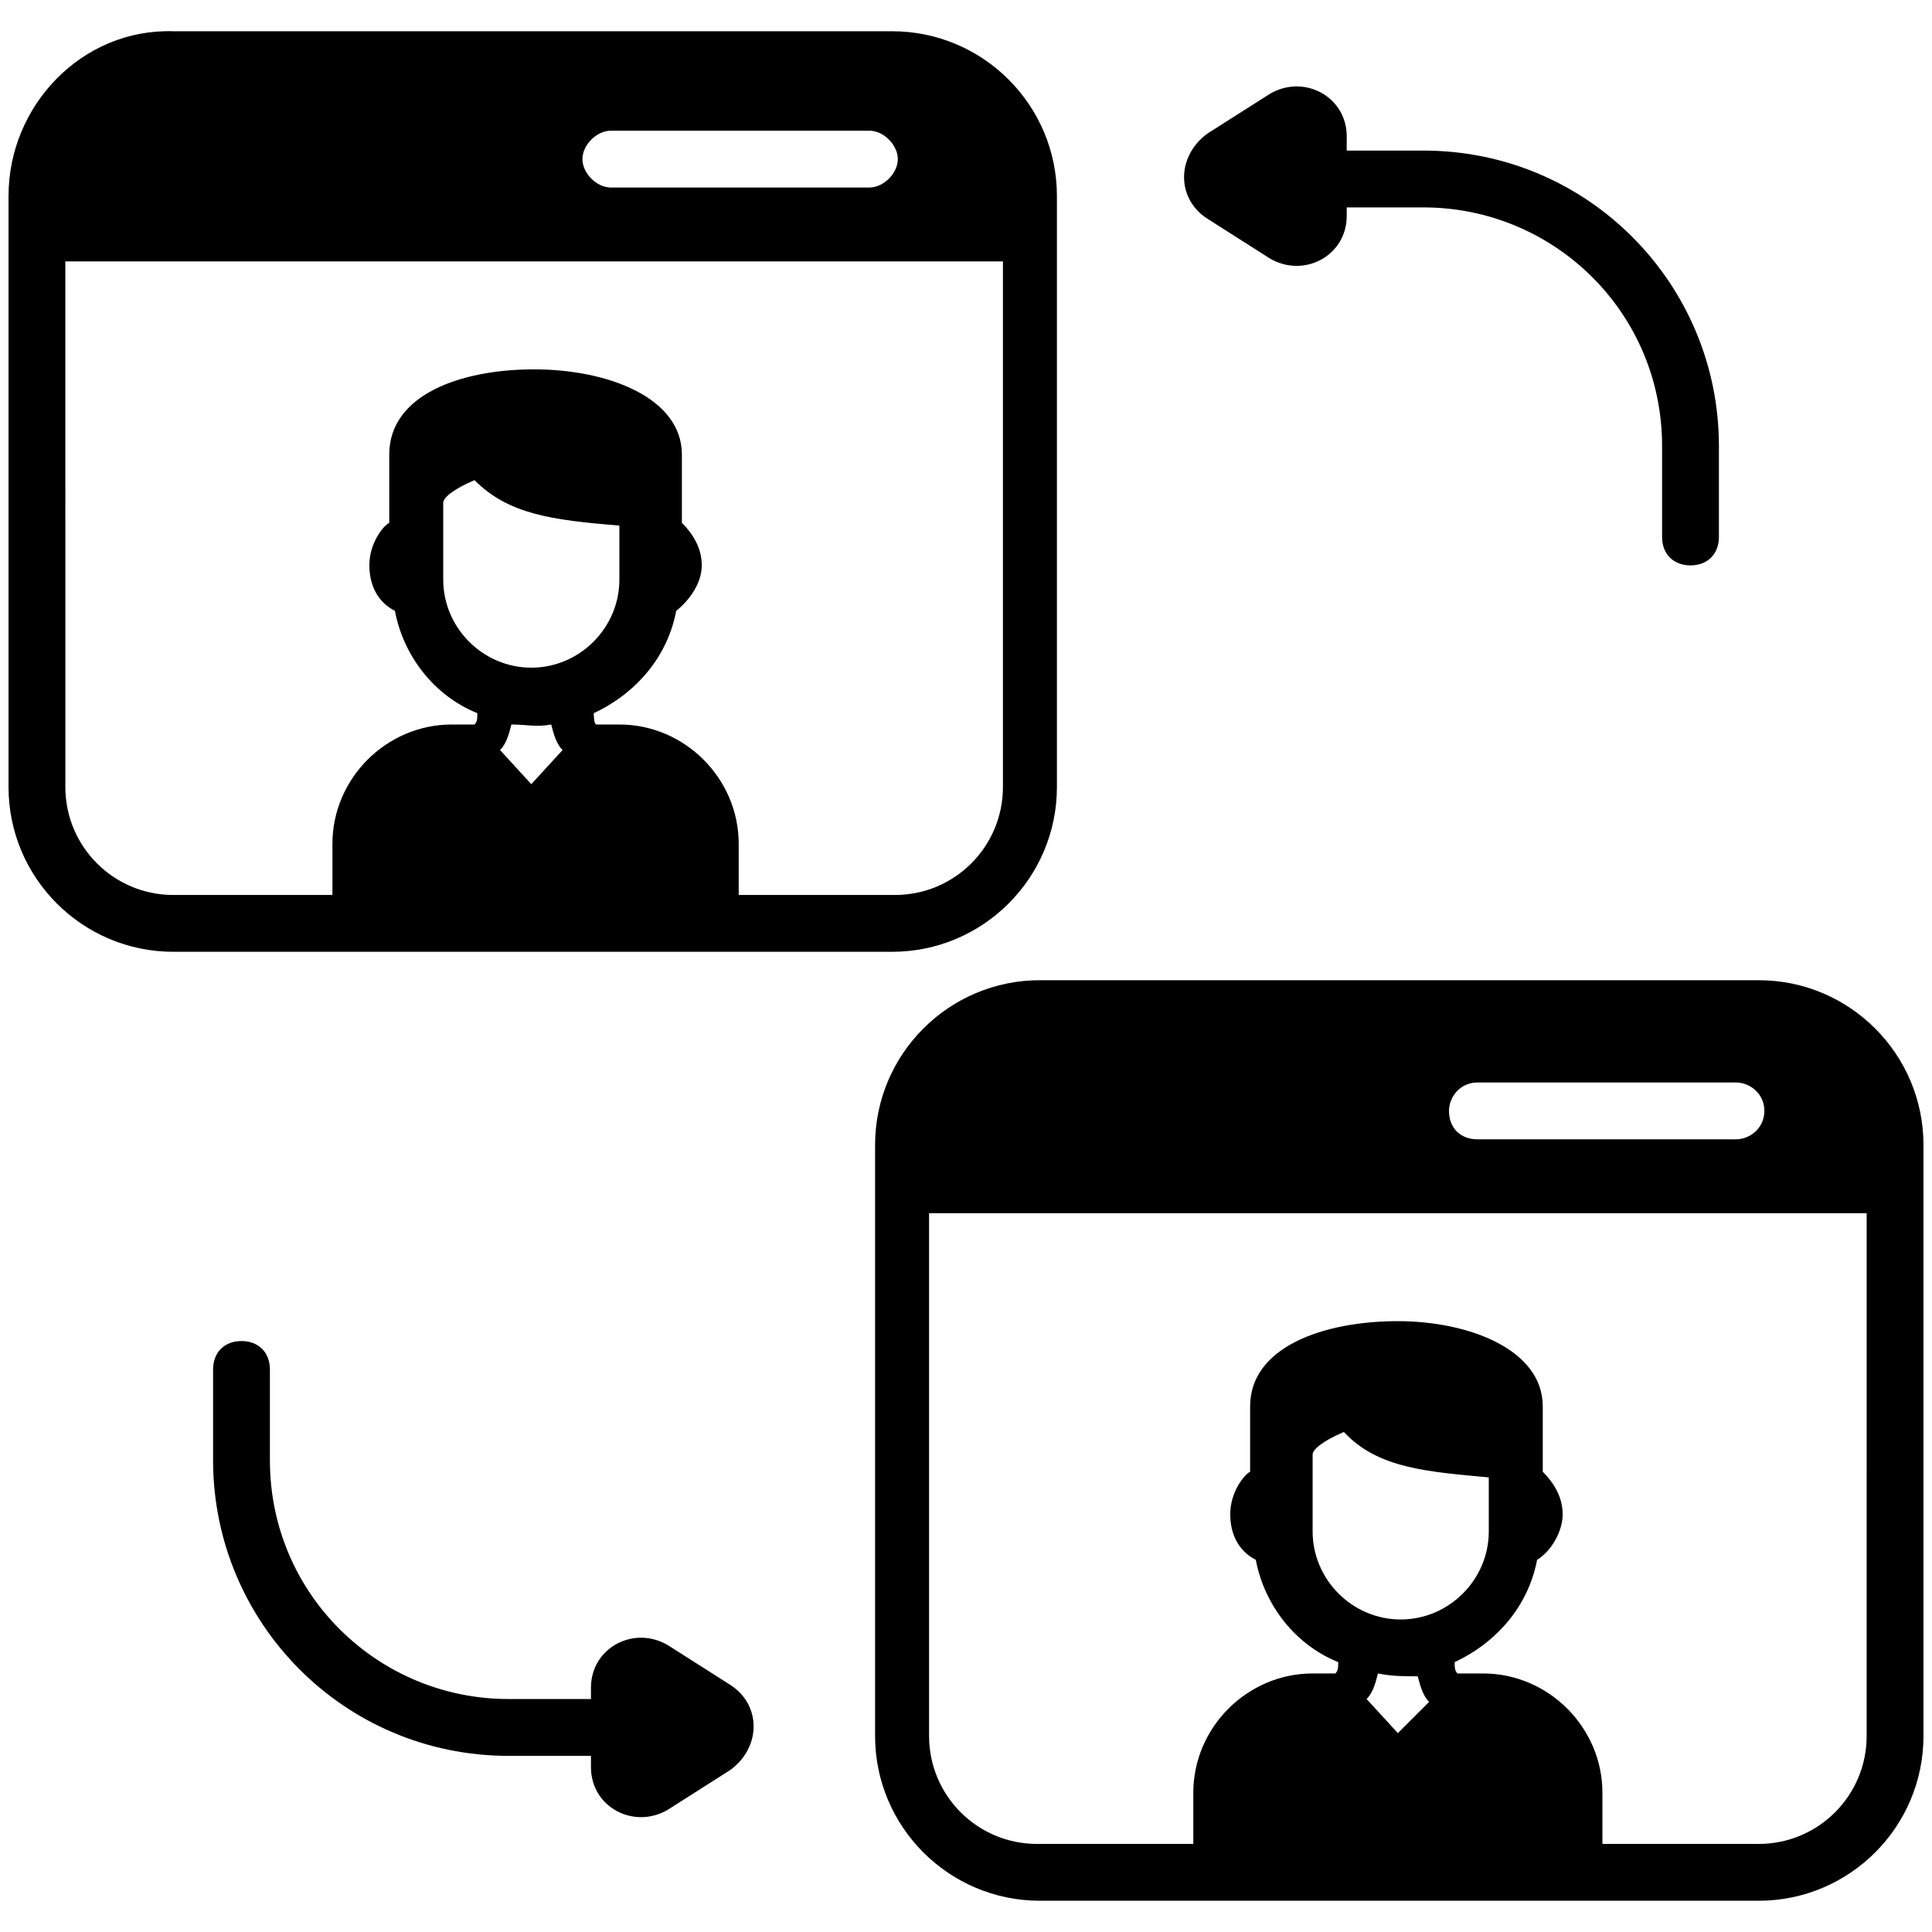 <svg id="Layer_1" enable-background="new 0 0 68 68" height="512" viewBox="0 0 68 68" width="512" xmlns="http://www.w3.org/2000/svg"><g><path d="m37.2 27.7v-20.8c0-3.2-2.6-5.8-5.8-5.8h-25.3c-3.2-.1-5.8 2.6-5.8 5.8v20.8c0 3.2 2.6 5.8 5.8 5.8h25.3c3.2 0 5.8-2.6 5.8-5.8zm-34.9-18.5h33v18.5c0 2.1-1.7 3.8-3.8 3.8h-5.5v-.1-1.7c0-2.3-1.9-4.2-4.2-4.2-.1 0-.9 0-.8 0-.1 0-.1-.3-.1-.4 1.5-.7 2.6-2 2.9-3.6.5-.4.9-1 .9-1.6s-.3-1.1-.7-1.5v-2.4c0-2-2.6-3-5.2-3s-5.1.9-5.1 3v2.4c-.2.1-.7.7-.7 1.5 0 .7.3 1.3.9 1.6.3 1.6 1.4 3 2.9 3.6 0 .2 0 .3-.1.4-.1 0-.9 0-.8 0-2.3 0-4.2 1.9-4.2 4.2v1.7.1h-5.6c-2.1 0-3.8-1.7-3.8-3.8zm29.3-3.6c0 .5-.5 1-1 1h-9.1c-.5 0-1-.5-1-1s.5-1 1-1h9.1c.5 0 1 .5 1 1zm-16 12.1c0-.2.4-.5 1.1-.8 1.2 1.2 2.7 1.4 5.1 1.6v1.9c0 1.7-1.4 3.1-3.1 3.1s-3.1-1.4-3.1-3.1zm3.8 7.8c.1.4.2.7.4.9l-1.1 1.2-1.1-1.2c.2-.2.3-.5.4-.9.5 0 .9.1 1.4 0z"/><path d="m61.9 34.5h-25.3c-3.2 0-5.8 2.6-5.8 5.8v20.8c0 3.2 2.6 5.8 5.8 5.8h25.3c3.2 0 5.8-2.6 5.8-5.8v-20.8c0-3.2-2.6-5.8-5.8-5.8zm3.8 26.6c0 2.1-1.7 3.8-3.8 3.8h-5.5c0-.1 0-.6 0-1.8 0-2.3-1.9-4.2-4.2-4.2h-.8s0 0-.1 0c-.1-.1-.1-.2-.1-.4 1.5-.7 2.6-2 2.9-3.6.5-.3.9-1 .9-1.6s-.3-1.1-.7-1.5v-2.3c0-2-2.6-3-5.1-3-2.6 0-5.2.9-5.2 3v2.3c-.2.1-.7.7-.7 1.5 0 .7.3 1.3.9 1.6.3 1.6 1.4 3 2.9 3.6 0 .2 0 .3-.1.4h-.8c-2.3 0-4.2 1.9-4.2 4.2v1.7.1h-5.5c-2.1 0-3.8-1.7-3.8-3.8v-18.4h33zm-19.5-9.9c0-.2.4-.5 1.1-.8 1.2 1.3 3 1.4 5.1 1.6v1.9c0 1.7-1.4 3.1-3.1 3.1s-3.1-1.4-3.1-3.1zm3.7 7.8c.1.4.2.7.4.9l-1.1 1.1-1.1-1.2c.2-.2.3-.5.4-.9.5.1.9.1 1.4.1zm12.2-19.9c0 .6-.5 1-1 1h-9.1c-.6 0-1-.4-1-1 0-.5.4-1 1-1h9.1c.5 0 1 .4 1 1z"/><path d="m25.7 59.3-2.2-1.4c-1.2-.7-2.7.1-2.7 1.5v.4h-2.9c-4.6 0-8.4-3.7-8.4-8.4v-3.2c0-.6-.4-1-1-1s-1 .4-1 1v3.2c0 5.7 4.6 10.4 10.4 10.4h2.9v.4c0 1.4 1.5 2.2 2.7 1.5l2.2-1.4c1.1-.8 1.1-2.3 0-3z"/><path d="m42.5 7.7 2.2 1.4c1.2.7 2.7-.1 2.7-1.5v-.3h2.7c4.6 0 8.4 3.7 8.4 8.4v3.2c0 .6.4 1 1 1s1-.4 1-1v-3.2c0-5.7-4.6-10.4-10.4-10.4h-2.7v-.5c0-1.4-1.5-2.2-2.7-1.5l-2.2 1.4c-1.1.8-1.1 2.3 0 3z"/></g></svg>